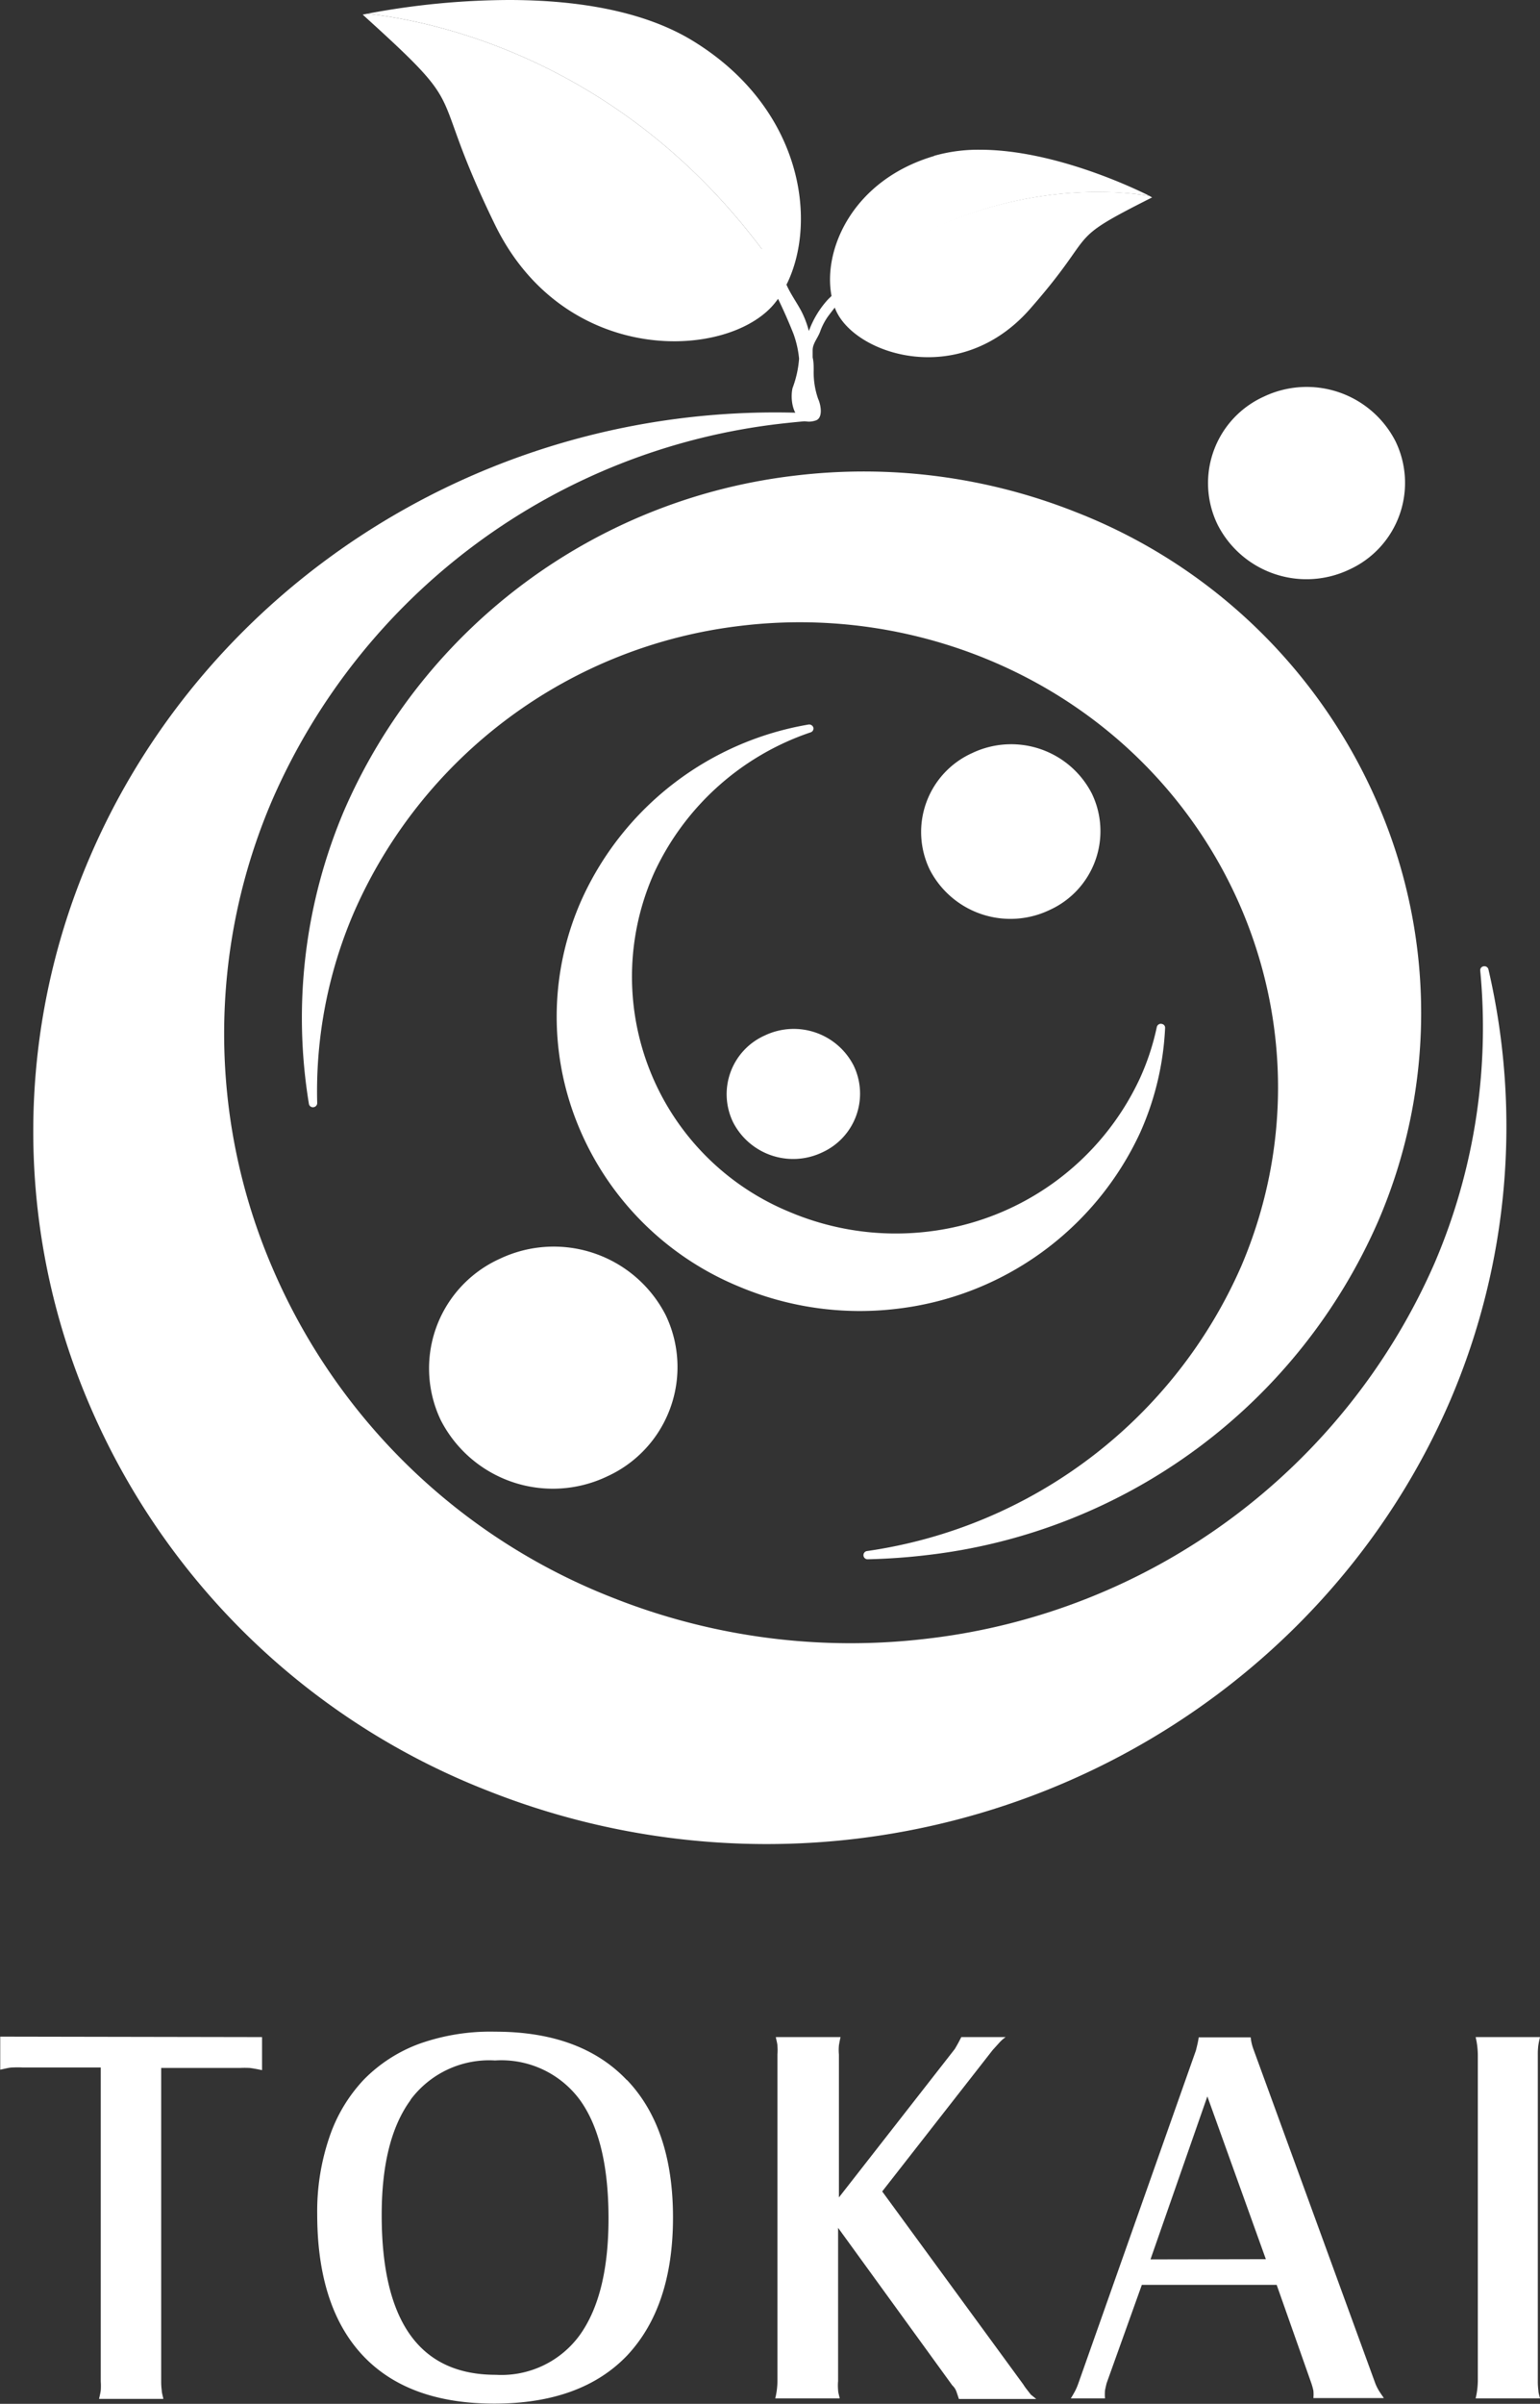 <svg xmlns="http://www.w3.org/2000/svg" viewBox="0 0 133.75 208.69"><rect x="0" y="0" width="133.75" height="208.69" fill="#333333" stroke="none"/><defs><style>.cls-1{fill:#fff;}</style></defs><g id="レイヤー_2" data-name="レイヤー 2"><g id="レイヤー_1-2" data-name="レイヤー 1"><path class="cls-1" d="M22.76,176.85v2.87c-.44-.09-.8-.16-1.08-.19a8.19,8.19,0,0,0-.85,0H14v27.22a5.46,5.46,0,0,0,.05.78c0,.2.08.44.14.73H8.6c.07-.29.12-.53.15-.73a5.66,5.66,0,0,0,0-.78V179.49H2a8.42,8.42,0,0,0-.92,0c-.27,0-.62.1-1.06.19v-2.87Z"/><path class="cls-1" d="M54.45,180.57q4,4.19,4,11.94t-4,12q-4,4.16-11.52,4.16t-11.45-4.21q-3.93-4.22-3.93-12.25a19.92,19.92,0,0,1,1.06-6.68,13.6,13.6,0,0,1,3-5,13.07,13.07,0,0,1,4.84-3.11A18.44,18.44,0,0,1,43,176.38q7.44,0,11.43,4.19M35.67,182.3q-2.52,3.42-2.52,10,0,13.88,9.92,13.87a8.41,8.41,0,0,0,7.29-3.46q2.49-3.48,2.49-10.12c0-4.57-.83-8-2.49-10.29A8.47,8.47,0,0,0,43,178.88a8.52,8.52,0,0,0-7.35,3.42"/><path class="cls-1" d="M72.79,206.71a4.3,4.3,0,0,0,0,.78c0,.2.08.44.14.73h-5.6a6.43,6.43,0,0,0,.19-1.51V178.36a3.92,3.92,0,0,0,0-.73c0-.21-.08-.46-.14-.78H73c-.06.28-.11.53-.14.73a4.3,4.3,0,0,0,0,.78v12.41l10.06-12.88c.1-.16.18-.31.26-.45s.18-.34.31-.59h3.85a3.27,3.27,0,0,0-.56.5l-.57.63-9.59,12.27L88.87,207a4.37,4.37,0,0,0,.31.44l.35.45.47.38H83.28c-.1-.32-.18-.55-.24-.71a1.35,1.35,0,0,0-.33-.47l-9.92-13.68Z"/><path class="cls-1" d="M96.11,206.9c-.06.25-.11.46-.14.63a4.16,4.16,0,0,0,0,.69H93c.16-.26.28-.47.38-.66s.19-.41.28-.66L103.87,178c.06-.25.11-.45.14-.59s.07-.32.1-.54h4.51a4.32,4.32,0,0,0,.23,1l10.58,29a3.91,3.91,0,0,0,.29.61c.09.16.25.39.47.71h-6.12a3.82,3.82,0,0,0,0-.64,5.8,5.8,0,0,0-.19-.68l-3-8.51H99.17Zm13.83-10.77L104.86,182l-4.94,14.15Z"/><path class="cls-1" d="M133.75,176.85c-.06.25-.11.48-.14.68a5.92,5.92,0,0,0-.05.83v28.35a5.92,5.92,0,0,0,.05.83c0,.2.08.42.14.68h-5.59a7,7,0,0,0,.19-1.51V178.36a7,7,0,0,0-.19-1.51Z"/><path class="cls-1" d="M74.45,159.62a65.66,65.66,0,0,1-32.07-4.15A62.22,62.22,0,0,1,7.79,122a60.14,60.14,0,0,1,0-47.56C16.67,53.7,36.4,39.08,59.33,36.29A66.07,66.07,0,0,1,70,35.86a.35.35,0,0,1,.34.35.34.34,0,0,1-.31.35c-.81.07-1.59.15-2.37.24a55,55,0,0,0-44,32.62,51.36,51.36,0,0,0,0,40.65A53.21,53.21,0,0,0,53.2,138.7a56,56,0,0,0,27.41,3.55,55,55,0,0,0,44-32.63,51.92,51.92,0,0,0,3.95-25.35.34.34,0,0,1,.3-.38.36.36,0,0,1,.41.26A60.38,60.38,0,0,1,126,121.47C117.11,142.21,97.38,156.84,74.45,159.62Z"/><path class="cls-1" d="M80.55,135c-1.73.21-3.49.33-5.22.37a.36.36,0,0,1-.06-.71,42,42,0,0,0,32.54-24.75c8.82-20.69-1.29-44.41-22.55-52.87a42.81,42.81,0,0,0-20.92-2.71,42,42,0,0,0-33.61,24.9,39.24,39.24,0,0,0-3.18,16.54.36.36,0,0,1-.32.35.35.35,0,0,1-.4-.28,46,46,0,0,1,3.09-25.55,48.87,48.87,0,0,1,39.14-29,49.91,49.91,0,0,1,24.36,3.16A47.24,47.24,0,0,1,119.7,69.87a45.66,45.66,0,0,1,0,36.14A48.84,48.84,0,0,1,80.55,135Z"/><path class="cls-1" d="M77.92,113.62a27,27,0,0,1-13.77-1.94,25.63,25.63,0,0,1-14-14.13,24.86,24.86,0,0,1,.46-19.65,26.49,26.49,0,0,1,19.62-15h0a.38.38,0,0,1,.41.26.35.35,0,0,1-.24.42A23.12,23.12,0,0,0,56.82,75.76a22.08,22.08,0,0,0,11.79,29.47,23.66,23.66,0,0,0,12,1.69A23.28,23.28,0,0,0,99,93.62a21.58,21.58,0,0,0,1.47-4.46.37.37,0,0,1,.32-.28c.28,0,.41.18.4.36A25,25,0,0,1,99,98.38,26.67,26.67,0,0,1,77.92,113.62Z"/><path class="cls-1" d="M84.43,65.38a7.87,7.87,0,0,1,10.4,3.52A7.51,7.51,0,0,1,91.16,79,7.88,7.88,0,0,1,80.75,75.5,7.51,7.51,0,0,1,84.43,65.38Z"/><path class="cls-1" d="M109.75,34.44a8.66,8.66,0,0,1,11.45,3.87,8.27,8.27,0,0,1-4,11.13,8.66,8.66,0,0,1-11.44-3.87A8.24,8.24,0,0,1,109.75,34.44Z"/><path class="cls-1" d="M71.4,100.05a5.86,5.86,0,0,1-7.73-2.62,5.58,5.58,0,0,1,2.74-7.53,5.84,5.84,0,0,1,7.73,2.61A5.6,5.6,0,0,1,71.4,100.05Z"/><path class="cls-1" d="M43.39,109.29a10.92,10.92,0,0,1,14.43,4.89,10.43,10.43,0,0,1-5.1,14,10.94,10.94,0,0,1-14.44-4.89A10.44,10.44,0,0,1,43.39,109.29Z"/><path class="cls-1" d="M74.85,23.08h-.11a1.15,1.15,0,0,0-.82.51c-.33.36-.49.81-.8,1.19s-.83.83-1.24,1.25a8.24,8.24,0,0,0-1.63,2.71A8.16,8.16,0,0,0,69.59,27c-.41-.77-.94-1.49-1.29-2.3s-.35-1.37-.68-2-.53-1-1.15-1.09h-.15c-.56,0-.81.41-.55,1A43.81,43.81,0,0,1,68.92,29a8.73,8.73,0,0,1,.48,2.14,9.12,9.12,0,0,1-.57,2.56c-.27,1.25.19,3.38,2,2.81.7-.21.44-1.43.23-1.87a6.93,6.93,0,0,1-.39-2.48c0-.37,0-.74-.09-1.13,0-.22,0-.44,0-.63,0-.59.46-1.06.66-1.64a5.37,5.37,0,0,1,.68-1.3,29.27,29.27,0,0,1,3.17-3.6C75.42,23.48,75.29,23.15,74.85,23.08Z"/><path class="cls-1" d="M81.14,13.54c-7.07,2.08-9.7,8.12-8.92,12.16C83.79,15.5,96,16.4,99.82,17c-1.37-.69-8.33-4-14.7-4a14,14,0,0,0-4,.53"/><path class="cls-1" d="M72.22,25.7a6.46,6.46,0,0,0,.33,1.13c1.59,3.94,10.75,7,16.9,0s2.77-5.74,10.61-9.69L99.82,17a28.9,28.9,0,0,0-4.52-.34,34.58,34.58,0,0,0-23.08,9"/><path class="cls-1" d="M79.82,14.78a12.19,12.19,0,0,0-5.13,4.07,14.09,14.09,0,0,0-1.39,2.34A14.92,14.92,0,0,1,80,15.28a16.69,16.69,0,0,1,8.13-1c.49.06.78.12.81.12a10.61,10.61,0,0,0-1.12-.29A14.61,14.61,0,0,0,85,13.79a13.76,13.76,0,0,0-5.16,1"/><path class="cls-1" d="M31.9,1.19c5.83.64,23.74,4.18,36.42,23.5C71.05,19.17,69.65,9.4,60.26,3.6,55.73.79,49.61,0,44.19,0A67.18,67.18,0,0,0,31.9,1.19"/><path class="cls-1" d="M31.5,1.27c9.75,8.82,5.37,5.65,11.47,18.2s20.57,11.78,24.42,6.72a8.62,8.62,0,0,0,.93-1.5C55.64,5.37,37.73,1.83,31.9,1.19l-.4.08"/><path class="cls-1" d="M48.62,1.68h0m.19,0h-.19A25.1,25.1,0,0,1,61.18,6.55a22.55,22.55,0,0,1,7.38,11.2,23.12,23.12,0,0,0-1.08-3.92,18.21,18.21,0,0,0-5.8-7.92A21.18,21.18,0,0,0,49.21,1.67h-.4"/></g></g></svg>